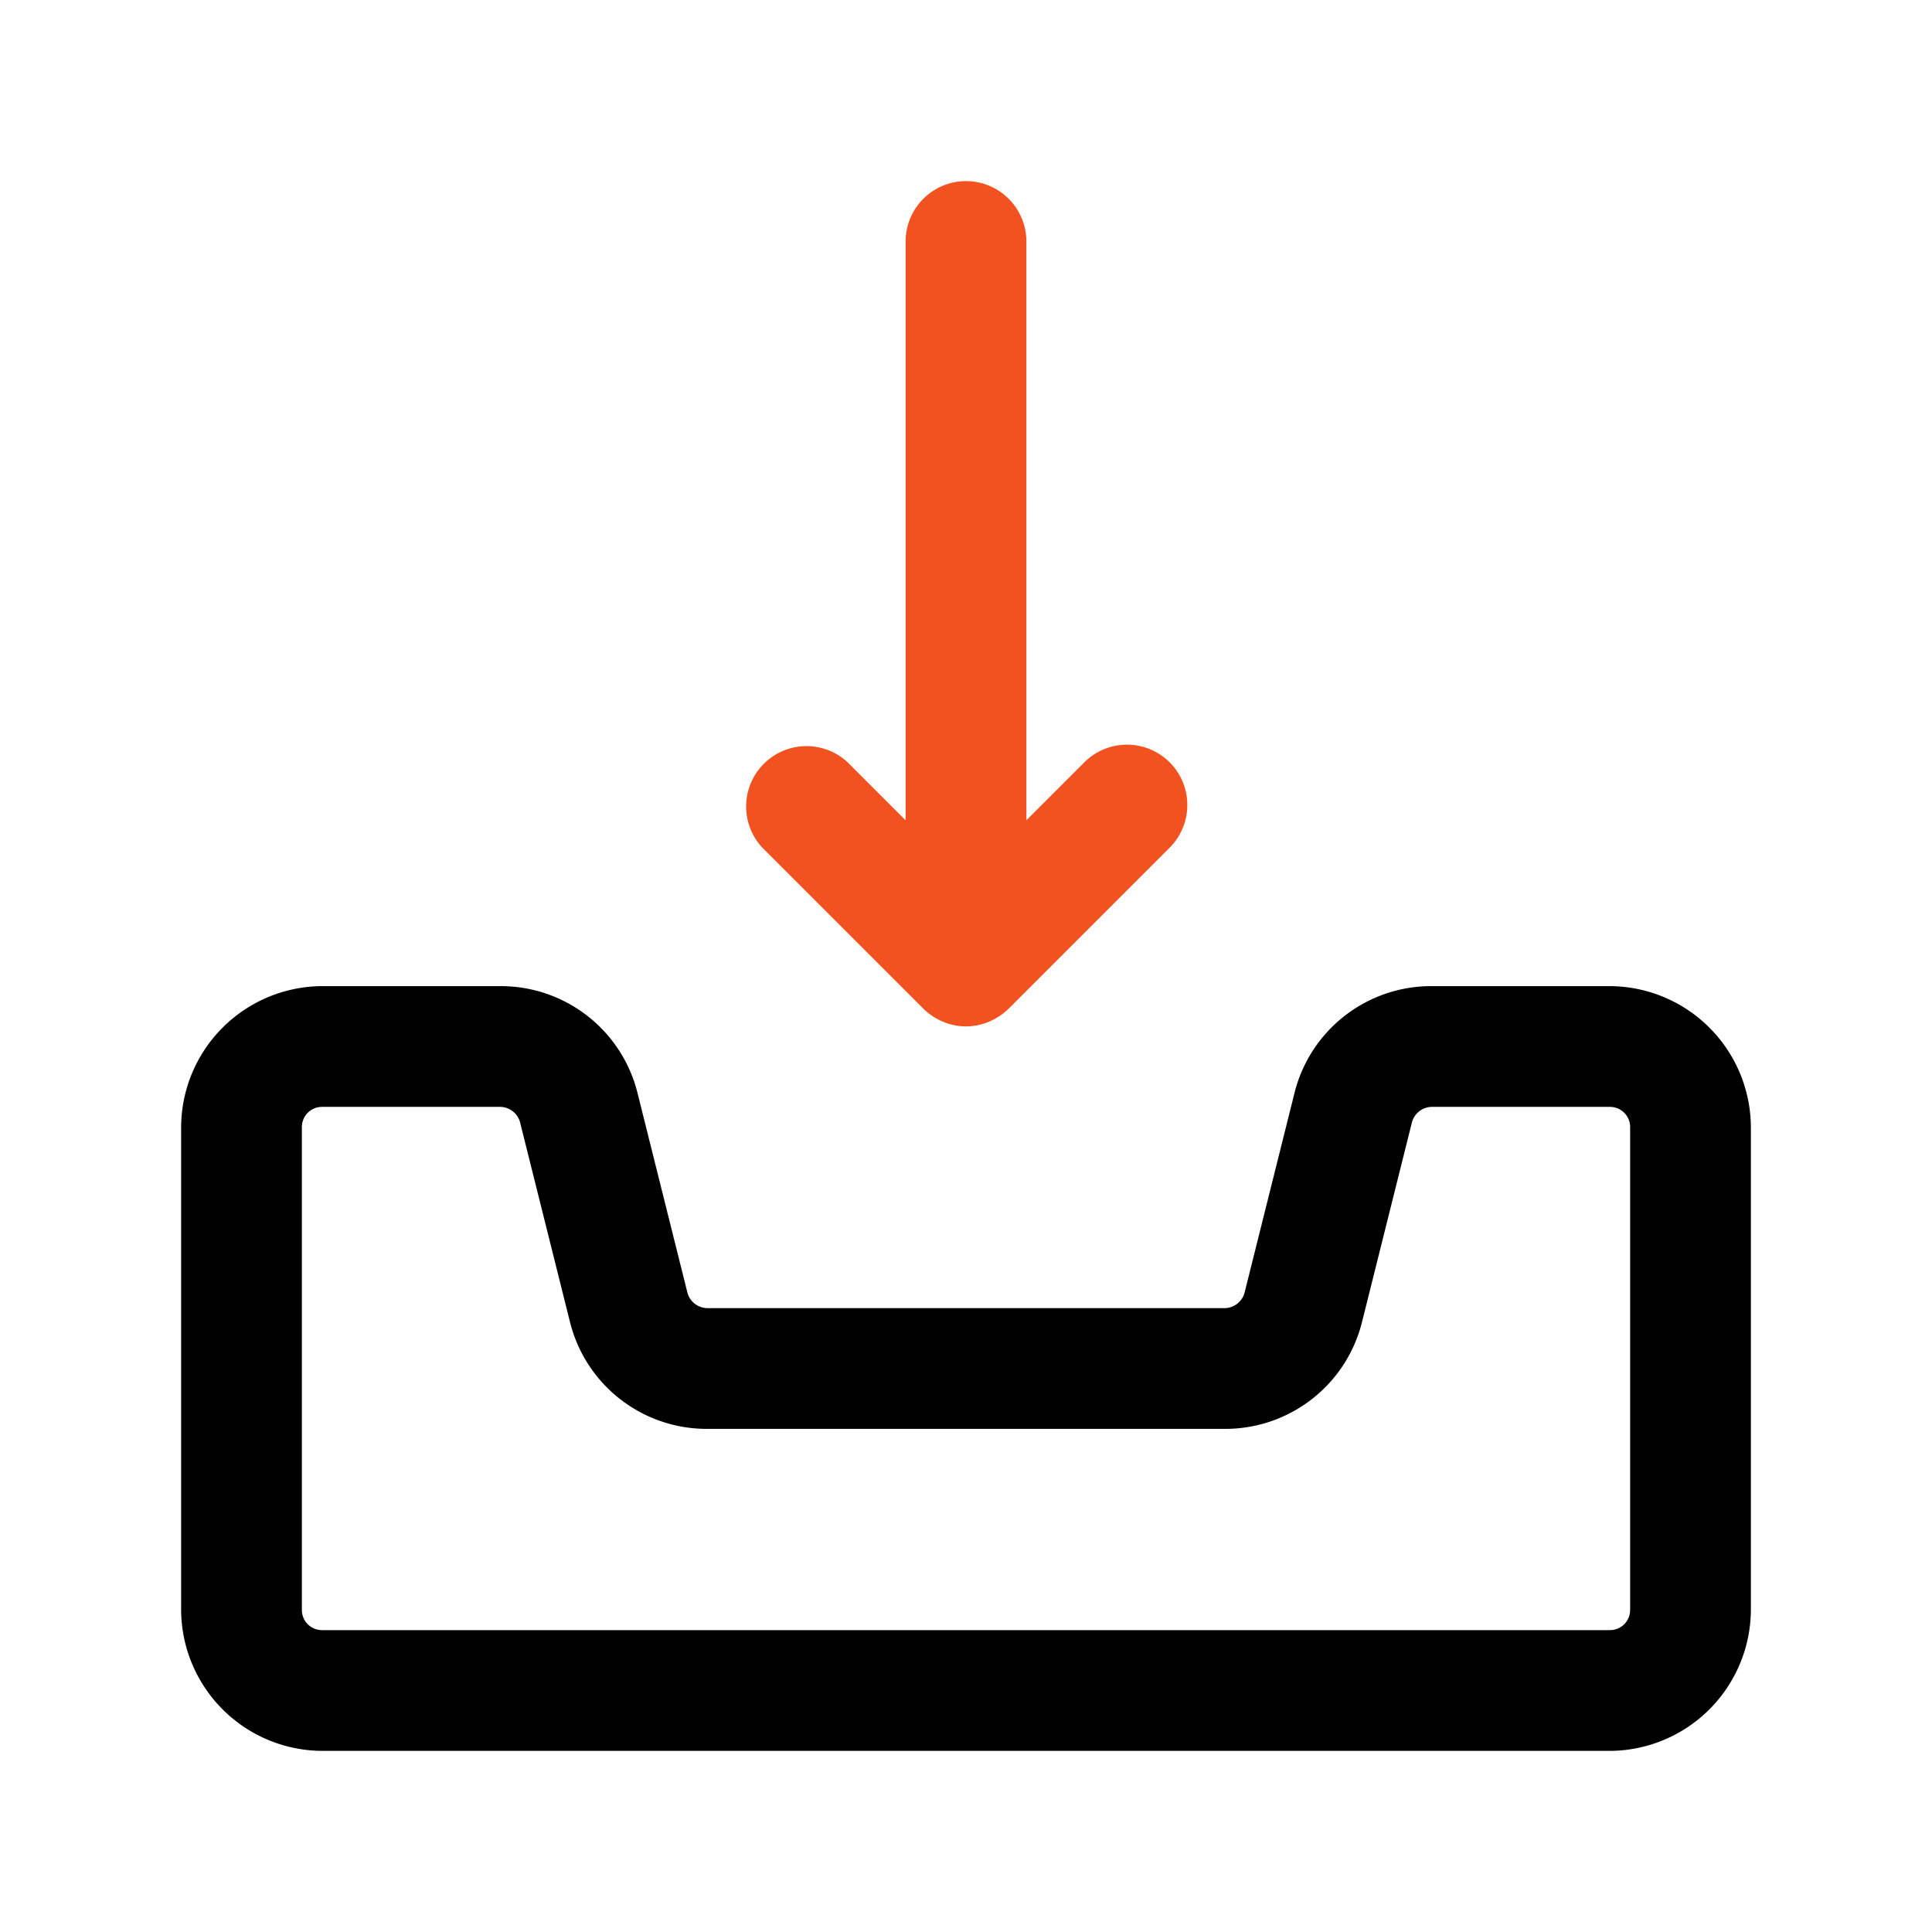 <svg xmlns="http://www.w3.org/2000/svg" version="1.1" xmlns:xlink="http://www.w3.org/1999/xlink" width="512" height="512" x="0" y="0" viewBox="0 0 24 24" style="enable-background:new 0 0 512 512" xml:space="preserve" class=""><g><g data-name="Layer 2"><path fill="#f25220" d="M14.53 9.47a.75.75 0 0 0-1.06 0l-.72.72V3a.75.75 0 0 0-1.5 0v7.19l-.72-.72a.75.75 0 0 0-1.06 1.06l2 2a.78.78 0 0 0 .24.16.73.73 0 0 0 .58 0 .78.78 0 0 0 .24-.16l2-2a.75.75 0 0 0 0-1.06z" opacity="1" data-original="#f25220"></path><path d="M20 21.75H4A1.76 1.76 0 0 1 2.25 20v-6A1.76 1.76 0 0 1 4 12.25h2.22a1.75 1.75 0 0 1 1.7 1.33l.62 2.48a.26.26 0 0 0 .24.19h6.44a.26.26 0 0 0 .24-.19l.62-2.48a1.75 1.75 0 0 1 1.7-1.33H20A1.76 1.76 0 0 1 21.75 14v6A1.76 1.76 0 0 1 20 21.75zm-16-8a.25.25 0 0 0-.25.25v6a.25.25 0 0 0 .25.25h16a.25.25 0 0 0 .25-.25v-6a.25.25 0 0 0-.25-.25h-2.22a.26.26 0 0 0-.24.19l-.62 2.48a1.75 1.75 0 0 1-1.7 1.33H8.78a1.75 1.75 0 0 1-1.7-1.33l-.62-2.48a.26.26 0 0 0-.24-.19z" fill="#000000" opacity="1" data-original="#000000"></path></g></g></svg>